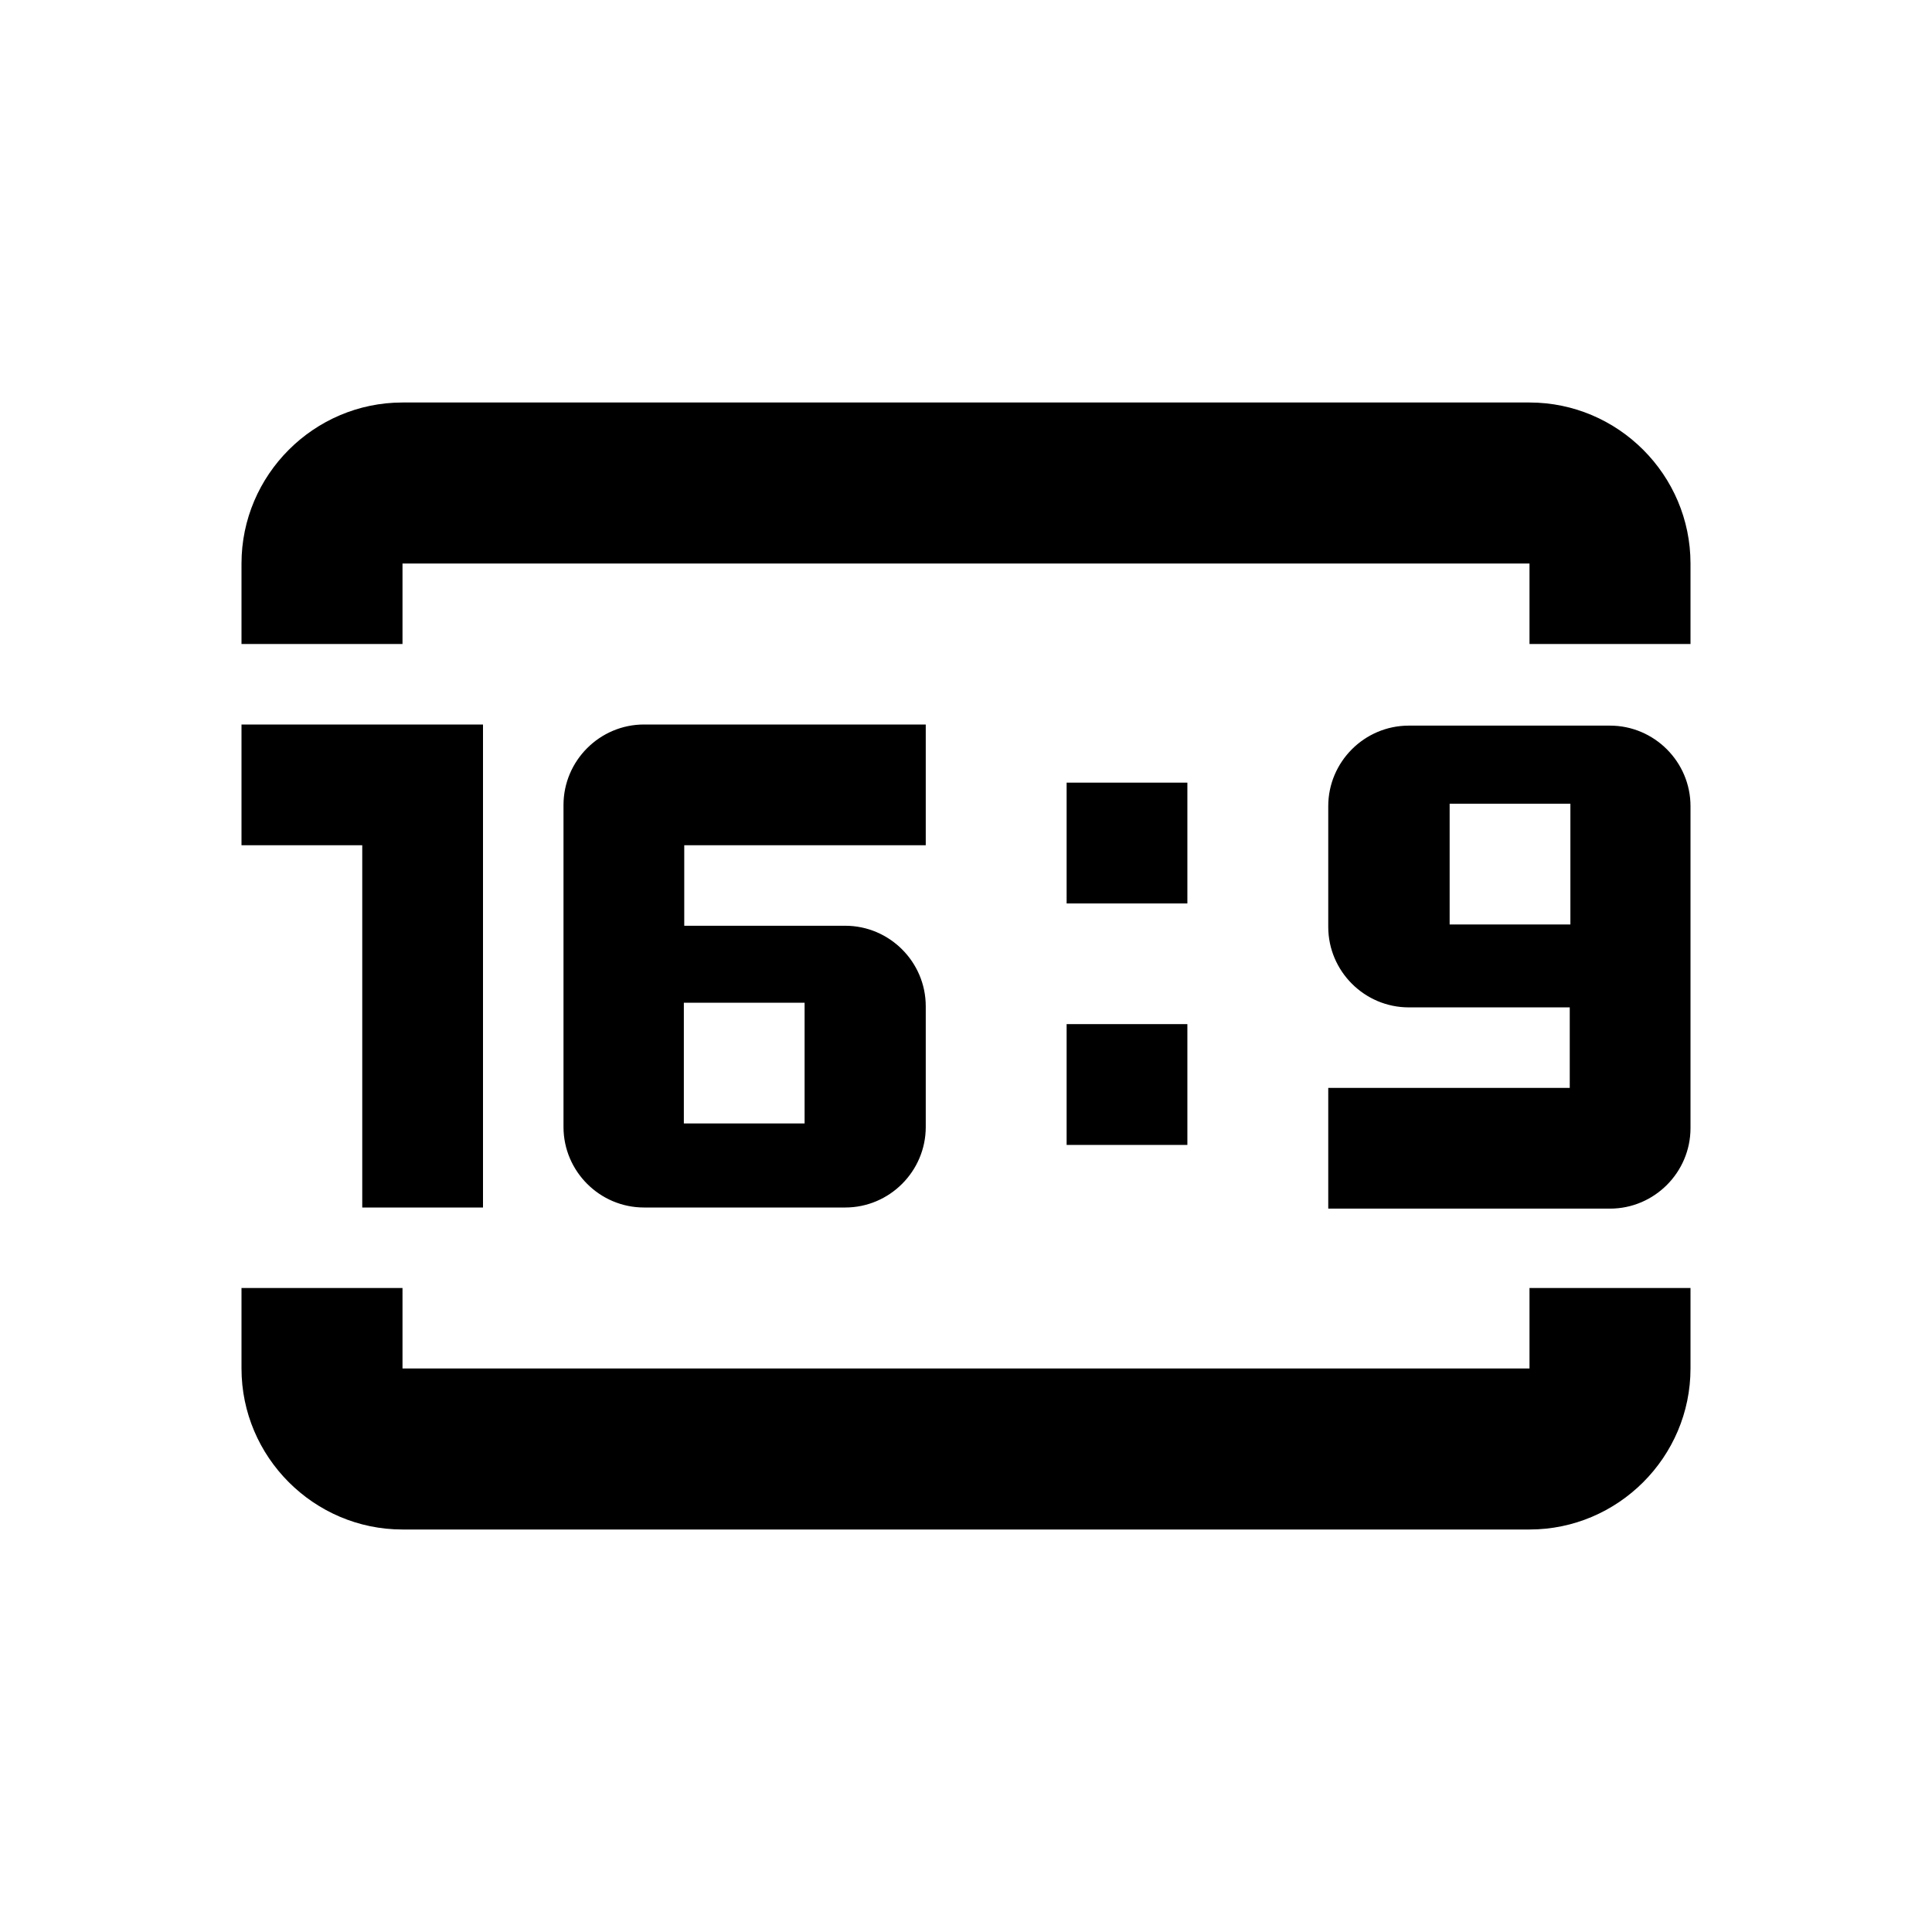 <?xml version="1.0" encoding="UTF-8" standalone="no"?>
<!DOCTYPE svg PUBLIC "-//W3C//DTD SVG 1.1//EN" "http://www.w3.org/Graphics/SVG/1.1/DTD/svg11.dtd">
<svg width="100%" height="100%" viewBox="0 0 24 24" version="1.1" xmlns="http://www.w3.org/2000/svg" xmlns:xlink="http://www.w3.org/1999/xlink" xml:space="preserve" xmlns:serif="http://www.serif.com/" style="fill-rule:evenodd;clip-rule:evenodd;stroke-linejoin:round;stroke-miterlimit:2;">
    <path d="M21,16L21,17C21,18.1 20.1,19 19,19L5,19C3.9,19 3,18.1 3,17L3,16L5,16L5,17L19,17L19,16L21,16ZM3,8L3,7C3,5.9 3.9,5 5,5L19,5C20.1,5 21,5.9 21,7L21,8L19,8L19,7L5,7L5,8L3,8ZM21,14.014C21,14.564 20.55,15.014 20,15.014L16.5,15.014L16.5,13.514L19.5,13.514L19.5,12.514L17.5,12.514C16.95,12.514 16.5,12.064 16.5,11.514L16.5,10.014C16.5,9.464 16.95,9.014 17.5,9.014L20,9.014C20.55,9.014 21,9.464 21,10.014L21,14.014ZM6,15L4.5,15L4.5,10.5L3,10.5L3,9L6,9L6,15ZM8,15C7.45,15 7,14.55 7,14L7,10C7,9.45 7.45,9 8,9L11.5,9L11.5,10.5L8.5,10.5L8.5,11.5L10.5,11.5C11.05,11.5 11.5,11.95 11.5,12.5L11.5,14C11.5,14.55 11.05,15 10.5,15L8,15ZM14.75,12.722L13.25,12.722L13.25,14.223L14.75,14.223L14.75,12.722ZM9.995,12.456L8.495,12.456L8.495,13.956L9.995,13.956L9.995,12.456ZM19.508,9.984L18.008,9.984L18.008,11.484L19.508,11.484L19.508,9.984ZM14.75,9.722L13.25,9.722L13.25,11.223L14.75,11.223L14.75,9.722Z" style="fill-rule:nonzero;"/>
</svg>

